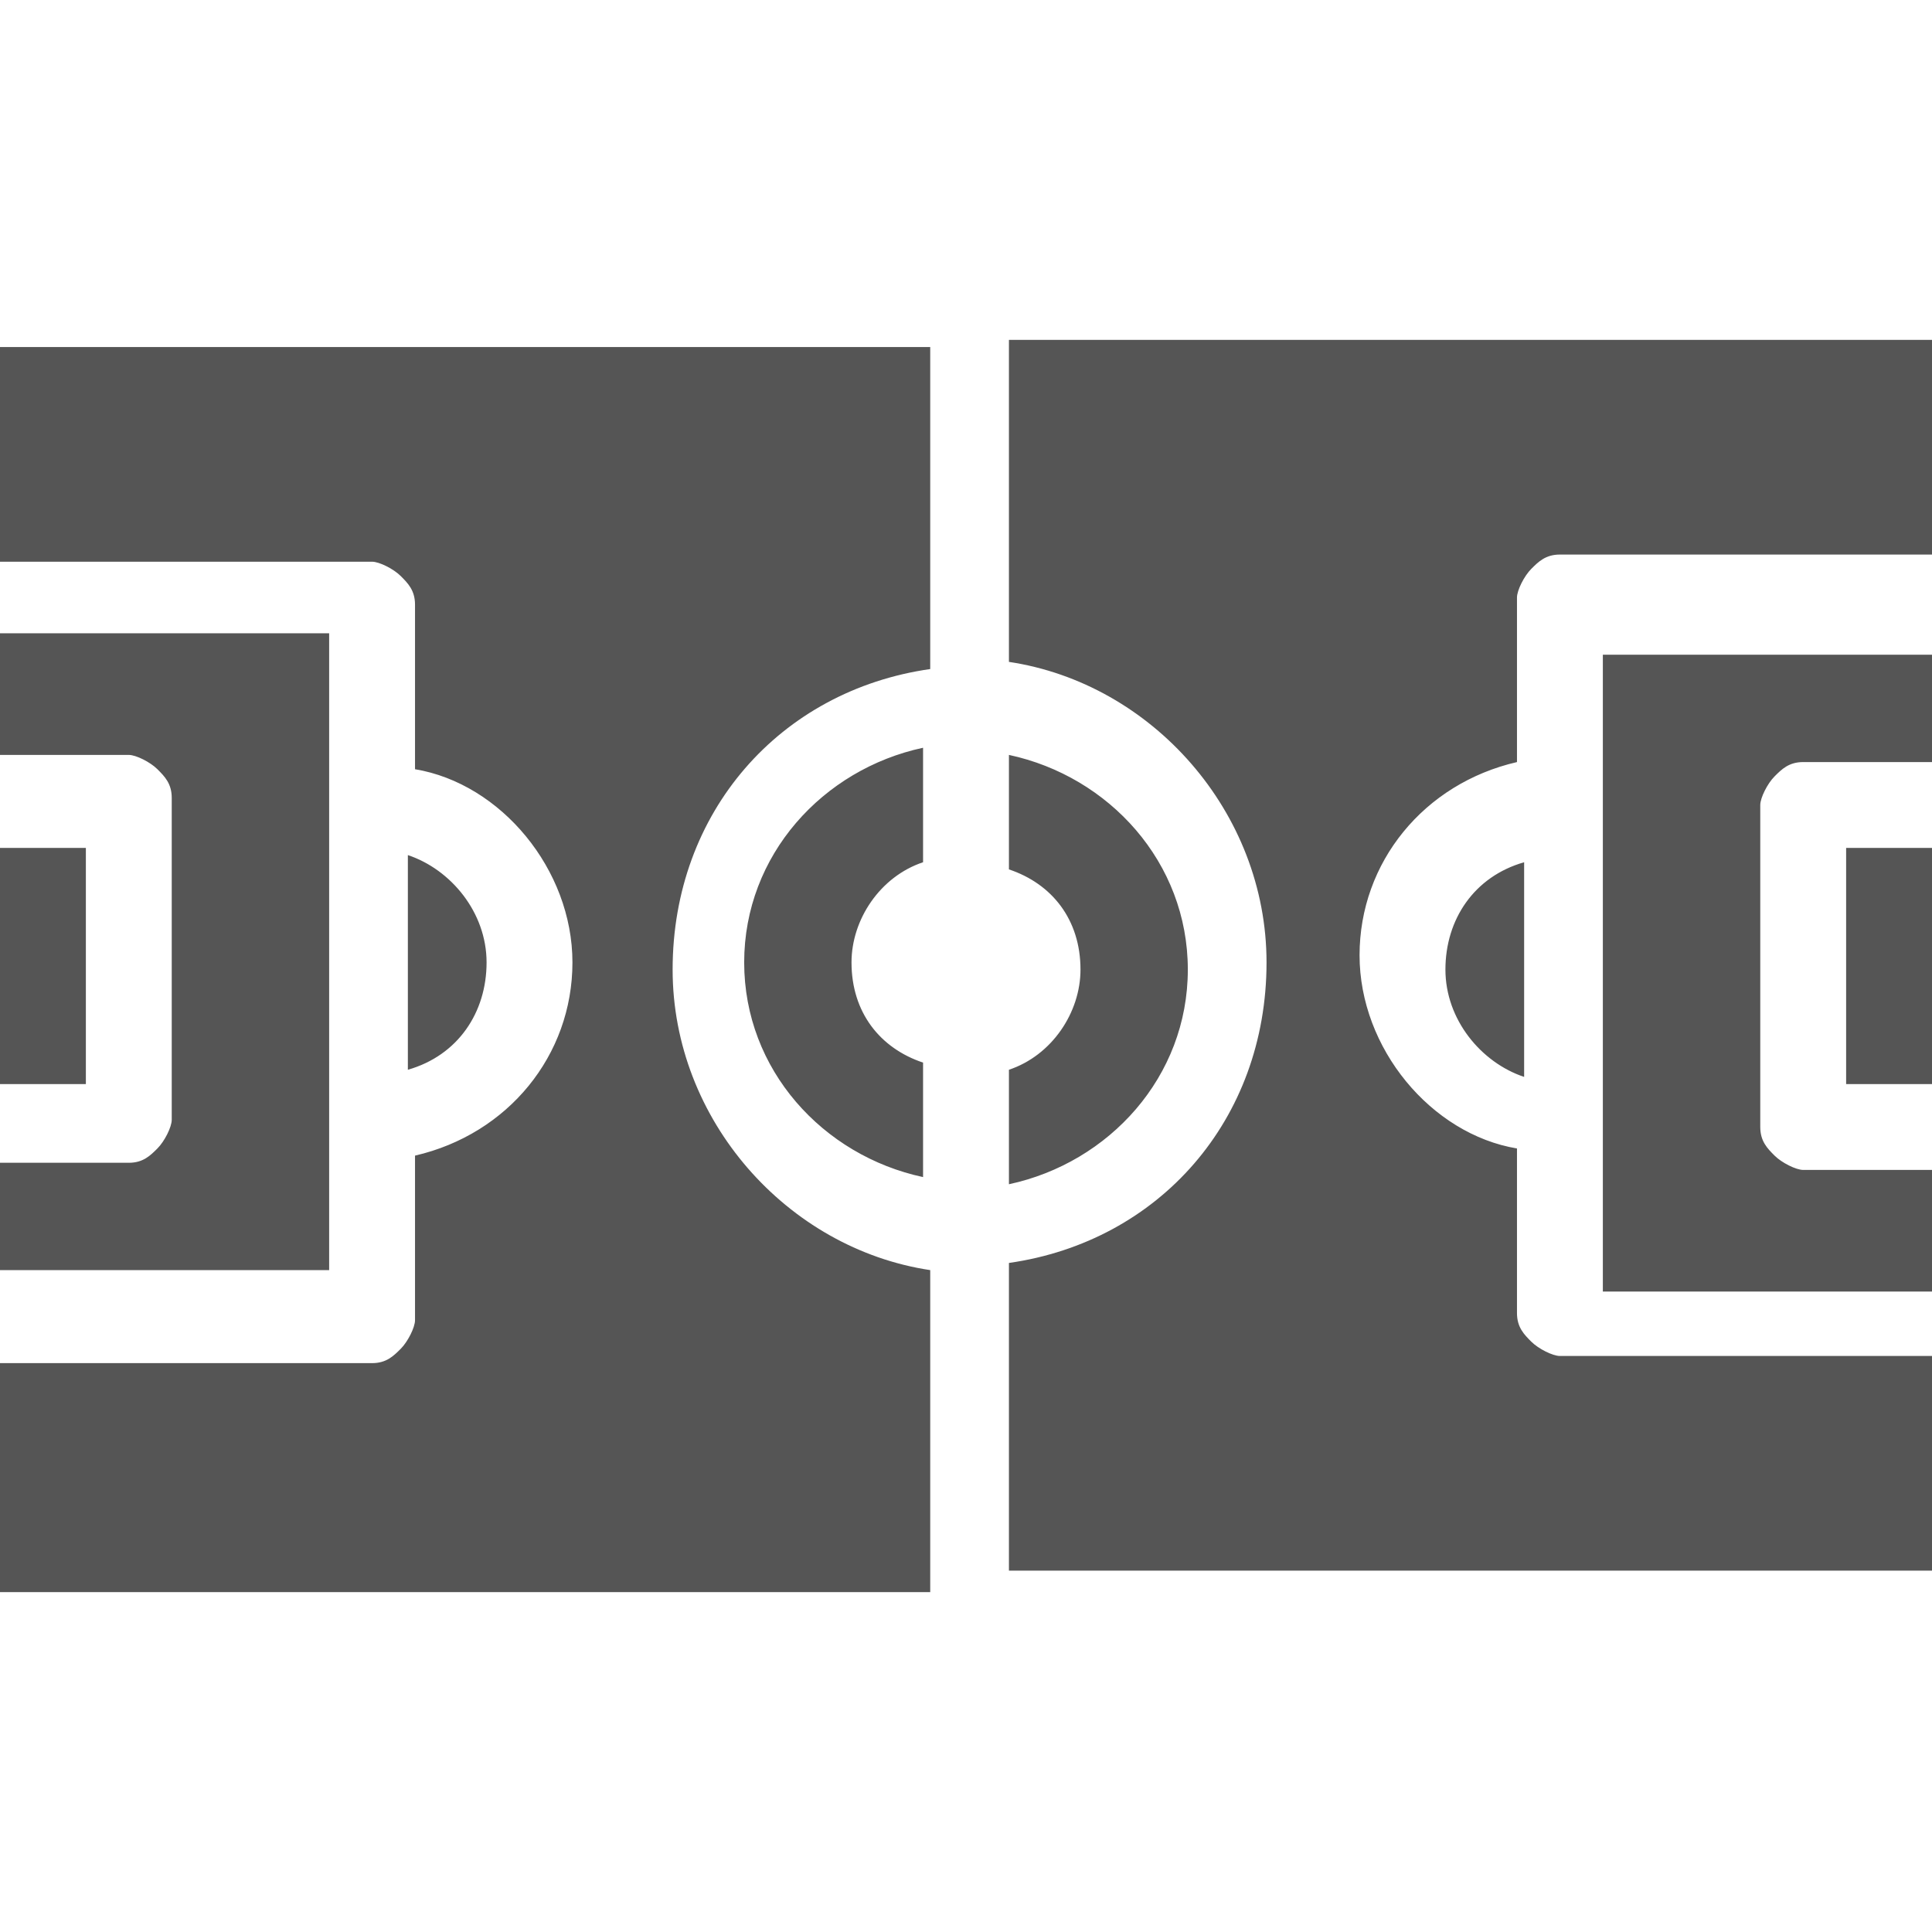 <svg xmlns="http://www.w3.org/2000/svg" width="27" height="27" fill="#555"><path d="M27 10.65h-1.8c-.2 0-.3.1-.4.2-.1.1-.2.3-.2.4v4.5c0 .2.1.3.2.4.1.1.3.2.4.2H27v1.7h-4.6v-8.9H27v1.5zm0 1.2v3.3h-1.2v-3.3H27zm-14.1.2c-.6.2-1 .8-1 1.4 0 .7.4 1.2 1 1.4v1.6c-1.4-.3-2.5-1.5-2.5-3s1.1-2.7 2.5-3v1.6zm1.2 2.9c.6-.2 1-.8 1-1.4 0-.7-.4-1.2-1-1.4v-1.6c1.4.3 2.5 1.5 2.5 3s-1.1 2.7-2.5 3v-1.6zM0 16.25h1.8c.2 0 .3-.1.4-.2.1-.1.2-.3.2-.4v-4.5c0-.2-.1-.3-.2-.4-.1-.1-.3-.2-.4-.2H0v-1.7h4.6v8.9H0v-1.5zm0-1.1v-3.3h1.2v3.3H0zm0 3.9h5.2c.2 0 .3-.1.4-.2.1-.1.2-.3.2-.4v-2.3c1.3-.3 2.2-1.4 2.2-2.7 0-1.3-1-2.5-2.2-2.7v-2.3c0-.2-.1-.3-.2-.4-.1-.1-.3-.2-.4-.2H0v-3h13v4.5c-2.1.3-3.6 2-3.6 4.2 0 2.1 1.6 3.9 3.6 4.2v4.5H0v-3.2zm5.7-7.1c.6.2 1.1.8 1.1 1.5s-.4 1.3-1.1 1.5v-3zm8.4 10.2v-4.5c2.1-.3 3.6-2 3.6-4.2 0-2.1-1.6-3.9-3.6-4.2v-4.5H27v3h-5.2c-.2 0-.3.1-.4.2-.1.1-.2.3-.2.4v2.3c-1.3.3-2.2 1.4-2.2 2.7 0 1.3 1 2.5 2.2 2.7v2.3c0 .2.1.3.2.4.1.1.3.2.4.2H27v3H14.1zm7.2-7.1c-.6-.2-1.1-.8-1.1-1.5s.4-1.3 1.1-1.5v3z"/></svg>